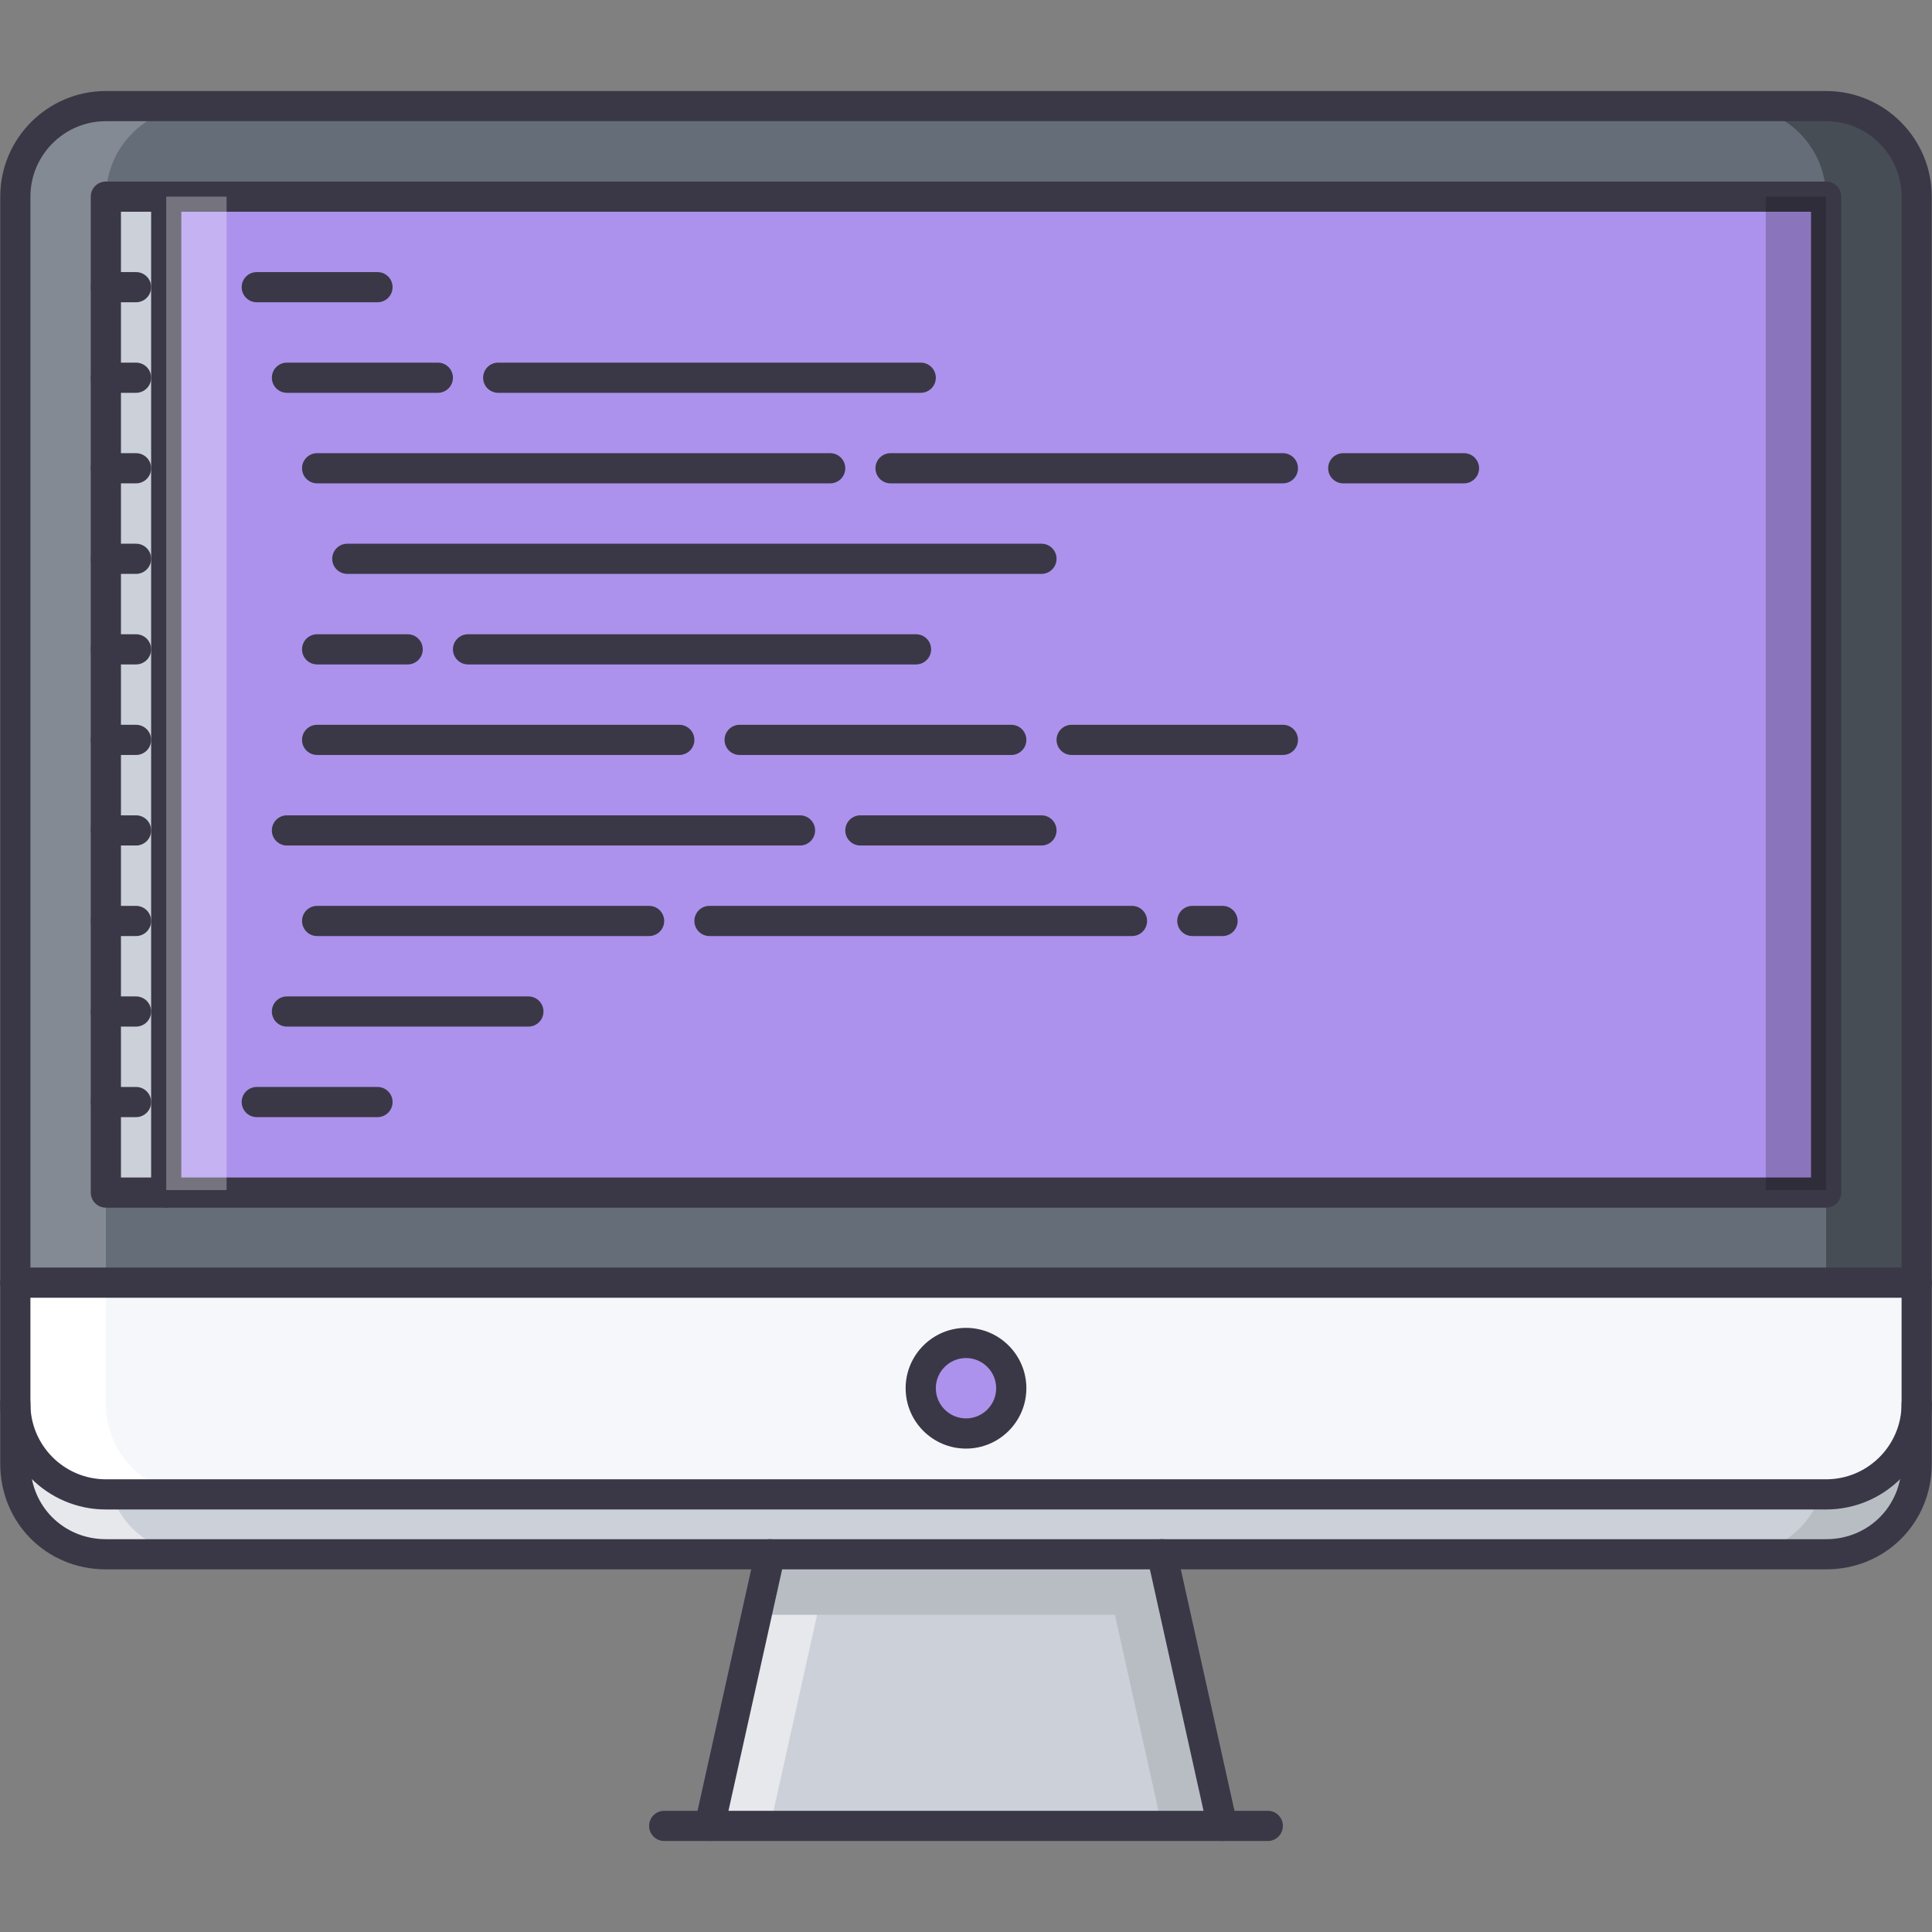 <?xml version="1.0" encoding="utf-8"?>
<!-- Generator: Adobe Illustrator 16.0.0, SVG Export Plug-In . SVG Version: 6.00 Build 0)  -->
<!DOCTYPE svg PUBLIC "-//W3C//DTD SVG 1.1//EN" "http://www.w3.org/Graphics/SVG/1.1/DTD/svg11.dtd">
<svg version="1.1" id="Layer_1" xmlns="http://www.w3.org/2000/svg" xmlns:xlink="http://www.w3.org/1999/xlink" x="0px" y="0px"
	 width="512px" height="512px" viewBox="0 0 512 512" enable-background="new 0 0 512 512" xml:space="preserve">
<rect x="0" y="0" width="512" height="512" fill="#808080" stroke="none"/>
<g id="_x38__programming_x2C__window_x2C__program_x2C__monitor_x2C__computer_x2C__develop_x2C__developer_1_">
	<g>
		<rect x="28.056" y="52.034" fill="#CCD1D9" width="15.996" height="264.014"/>
	</g>
	<g>
		<rect x="44.052" y="52.112" fill="#AC92EC" width="439.891" height="263.857"/>
	</g>
	<g>
		<g>
			<path fill="#AC92EC" d="M256,355.96c6.639,0,11.996,5.358,11.996,11.997s-5.357,11.997-11.996,11.997
				c-6.639,0-11.997-5.358-11.997-11.997S249.361,355.96,256,355.96z"/>
		</g>
		<g>
			<path fill="#CCD1D9" d="M507.938,372.112v15.84c0,13.513-10.48,23.994-23.994,23.994c-5.678,0-85.018,0-176.035,0
				c-34.068,0-69.748,0-103.817,0c-91.017,0-170.357,0-176.035,0c-13.52,0-23.994-10.481-23.994-23.994v-15.84
				c0,13.2,10.794,23.994,23.994,23.994H256h227.943C497.145,396.106,507.938,385.312,507.938,372.112z"/>
		</g>
		<g>
			<path fill="#CCD1D9" d="M307.908,411.946l15.996,71.982H188.095l15.996-71.982C238.161,411.946,273.84,411.946,307.908,411.946z"
				/>
		</g>
		<g opacity="0.5">
			<polygon fill="#FFFFFF" points="200.537,427.942 188.095,483.929 204.091,483.929 216.533,427.942 			"/>
		</g>
		<g opacity="0.1">
			<polygon points="311.455,427.942 323.904,483.929 307.908,483.929 295.459,427.942 			"/>
		</g>
		<g opacity="0.5">
			<g>
				<path fill="#FFFFFF" d="M29.509,396.106h-1.453c-13.2,0-23.994-10.794-23.994-23.994v15.84
					c0,13.513,10.474,23.994,23.994,23.994c1.726,0,10.357,0,23.994,0C41.428,411.946,32.774,405.432,29.509,396.106z"/>
			</g>
		</g>
		<g opacity="0.1">
			<g>
				<path d="M482.49,396.106h1.453c13.201,0,23.994-10.794,23.994-23.994v15.84c0,13.513-10.48,23.994-23.994,23.994
					c-1.734,0-10.355,0-23.994,0C470.572,411.946,479.227,405.432,482.49,396.106z"/>
			</g>
		</g>
		<g>
			<path fill="#F5F7FA" d="M507.938,339.964v32.148c0,13.2-10.793,23.994-23.994,23.994H256v-16.152
				c6.639,0,11.996-5.358,11.996-11.997S262.639,355.96,256,355.96v-15.996H507.938z"/>
		</g>
		<g>
			<path fill="#F5F7FA" d="M256,379.954v16.152H28.056c-13.2,0-23.994-10.794-23.994-23.994v-0.156v-31.992H256v15.996
				c-6.639,0-11.997,5.358-11.997,11.997S249.361,379.954,256,379.954z"/>
		</g>
		<g>
			<path fill="#FFFFFF" d="M28.056,372.112v-0.156v-31.992H4.062v31.992v0.156c0,13.2,10.794,23.994,23.994,23.994H52.05
				C38.85,396.106,28.056,385.312,28.056,372.112z"/>
		</g>
		<g>
			<path fill="#656D78" d="M507.938,52.194v287.77H256H4.062V52.194c0-13.195,10.794-23.994,23.994-23.994h455.887
				C497.145,28.2,507.938,38.999,507.938,52.194z M483.943,315.97V68.03V52.034h-15.996h-15.996h-23.994h-15.996h-15.996h-15.996
				h-15.996H188.017h-31.992h-31.992H92.041H60.048H28.056V68.03V315.97H483.943z"/>
		</g>
		<g opacity="0.2">
			<g>
				<path fill="#FFFFFF" d="M28.056,68.03V52.194v-0.16h0.016C28.158,38.913,38.905,28.2,52.05,28.2H28.056
					c-13.2,0-23.994,10.799-23.994,23.994v287.77h23.994V315.97V68.03z"/>
			</g>
		</g>
		<g opacity="0.3">
			<g>
				<path d="M483.943,68.03V52.194v-0.16h-0.016c-0.094-13.121-10.84-23.834-23.979-23.834h23.994
					c13.201,0,23.994,10.799,23.994,23.994v287.77h-23.994V315.97V68.03z"/>
			</g>
		</g>
		<g opacity="0.1">
			<path d="M311.463,427.942l-3.555-15.996c-34.068,0-69.748,0-103.817,0l-3.554,15.996H311.463z"/>
		</g>
	</g>
	<g id="_x38__programming_x2C__window_x2C__program_x2C__monitor_x2C__computer_x2C__develop_x2C__developer">
		<g>
			<g>
				<path fill="#3A3847" d="M507.938,343.916H4.062c-2.21,0-3.999-1.789-3.999-3.999s1.789-3.999,3.999-3.999h503.875
					c2.211,0,4,1.789,4,3.999S510.148,343.916,507.938,343.916z"/>
			</g>
			<g>
				<path fill="#3A3847" d="M256,383.891c-8.818,0-15.996-7.17-15.996-15.996s7.178-15.996,15.996-15.996
					c8.818,0,15.996,7.17,15.996,15.996S264.818,383.891,256,383.891z M256,359.896c-4.405,0-7.998,3.593-7.998,7.998
					s3.593,7.998,7.998,7.998c4.412,0,7.998-3.593,7.998-7.998S260.412,359.896,256,359.896z"/>
			</g>
			<g>
				<g>
					<path fill="#3A3847" d="M188.072,487.881c-0.289,0-0.578-0.031-0.875-0.094c-2.156-0.484-3.515-2.617-3.038-4.772
						l15.996-71.982c0.484-2.147,2.647-3.476,4.772-3.038c2.156,0.484,3.515,2.616,3.039,4.771l-15.996,71.982
						C191.555,486.615,189.899,487.881,188.072,487.881z"/>
				</g>
				<g>
					<path fill="#3A3847" d="M323.936,487.881c-1.834,0-3.49-1.266-3.904-3.133l-15.996-71.982
						c-0.477-2.155,0.883-4.287,3.039-4.771c2.178-0.477,4.295,0.891,4.771,3.038l15.996,71.982
						c0.477,2.155-0.883,4.288-3.039,4.772C324.514,487.85,324.217,487.881,323.936,487.881z"/>
				</g>
			</g>
			<g>
				<path fill="#3A3847" d="M335.98,487.881H176.02c-2.211,0-3.999-1.789-3.999-3.999c0-2.211,1.788-3.999,3.999-3.999h159.96
					c2.211,0,3.998,1.788,3.998,3.999C339.979,486.092,338.191,487.881,335.98,487.881z"/>
			</g>
			<g>
				<path fill="#3A3847" d="M483.943,320.047H28.056c-2.21,0-3.999-1.789-3.999-3.999V52.112c0-2.21,1.789-3.999,3.999-3.999
					h455.887c2.211,0,4,1.789,4,3.999v263.936C487.943,318.258,486.154,320.047,483.943,320.047z M32.055,312.049h447.89V56.111
					H32.055V312.049z"/>
			</g>
			<g>
				<path fill="#3A3847" d="M483.943,400.027H28.056c-15.434,0-27.993-12.56-27.993-27.993V52.112
					c0-15.434,12.56-27.993,27.993-27.993h455.887c15.434,0,27.994,12.56,27.994,27.993v319.922
					C511.938,387.468,499.377,400.027,483.943,400.027z M28.056,32.117c-11.021,0-19.995,8.971-19.995,19.995v319.922
					c0,11.028,8.975,19.995,19.995,19.995h455.887c11.029,0,19.996-8.967,19.996-19.995V52.112c0-11.024-8.967-19.995-19.996-19.995
					H28.056z"/>
			</g>
			<g>
				<path fill="#3A3847" d="M483.943,415.898H28.056c-15.691,0-27.993-12.294-27.993-27.993v-15.996c0-2.21,1.789-3.999,3.999-3.999
					s3.999,1.789,3.999,3.999v15.996c0,11.216,8.787,19.995,19.995,19.995h455.887c11.217,0,19.996-8.779,19.996-19.995v-15.871
					c0-2.21,1.789-3.999,3.998-3.999c2.211,0,4,1.789,4,3.999v15.871C511.938,403.604,499.643,415.898,483.943,415.898z"/>
			</g>
		</g>
		<g>
			<path fill="#3A3847" d="M44.052,320.047c-2.21,0-3.999-1.789-3.999-3.999V52.112c0-2.21,1.789-3.999,3.999-3.999
				s3.999,1.789,3.999,3.999v263.936C48.051,318.258,46.263,320.047,44.052,320.047z"/>
		</g>
		<g>
			<path fill="#3A3847" d="M36.054,80.105h-7.998c-2.21,0-3.999-1.788-3.999-3.999c0-2.21,1.789-3.999,3.999-3.999h7.998
				c2.21,0,3.999,1.789,3.999,3.999C40.053,78.317,38.265,80.105,36.054,80.105z"/>
		</g>
		<g>
			<path fill="#3A3847" d="M36.054,104.1h-7.998c-2.21,0-3.999-1.788-3.999-3.999c0-2.21,1.789-3.999,3.999-3.999h7.998
				c2.21,0,3.999,1.789,3.999,3.999C40.053,102.312,38.265,104.1,36.054,104.1z"/>
		</g>
		<g>
			<path fill="#3A3847" d="M36.054,128.094h-7.998c-2.21,0-3.999-1.788-3.999-3.999c0-2.21,1.789-3.999,3.999-3.999h7.998
				c2.21,0,3.999,1.789,3.999,3.999C40.053,126.306,38.265,128.094,36.054,128.094z"/>
		</g>
		<g>
			<path fill="#3A3847" d="M36.054,152.088h-7.998c-2.21,0-3.999-1.788-3.999-3.999c0-2.21,1.789-3.999,3.999-3.999h7.998
				c2.21,0,3.999,1.789,3.999,3.999C40.053,150.3,38.265,152.088,36.054,152.088z"/>
		</g>
		<g>
			<path fill="#3A3847" d="M36.054,176.082h-7.998c-2.21,0-3.999-1.788-3.999-3.999c0-2.21,1.789-3.999,3.999-3.999h7.998
				c2.21,0,3.999,1.789,3.999,3.999C40.053,174.294,38.265,176.082,36.054,176.082z"/>
		</g>
		<g>
			<path fill="#3A3847" d="M36.054,200.076h-7.998c-2.21,0-3.999-1.789-3.999-3.999s1.789-3.999,3.999-3.999h7.998
				c2.21,0,3.999,1.789,3.999,3.999S38.265,200.076,36.054,200.076z"/>
		</g>
		<g>
			<path fill="#3A3847" d="M36.054,224.07h-7.998c-2.21,0-3.999-1.789-3.999-3.999s1.789-3.999,3.999-3.999h7.998
				c2.21,0,3.999,1.789,3.999,3.999S38.265,224.07,36.054,224.07z"/>
		</g>
		<g>
			<path fill="#3A3847" d="M36.054,248.064h-7.998c-2.21,0-3.999-1.789-3.999-3.999s1.789-3.999,3.999-3.999h7.998
				c2.21,0,3.999,1.789,3.999,3.999S38.265,248.064,36.054,248.064z"/>
		</g>
		<g>
			<path fill="#3A3847" d="M36.054,272.059h-7.998c-2.21,0-3.999-1.789-3.999-3.999s1.789-3.999,3.999-3.999h7.998
				c2.21,0,3.999,1.789,3.999,3.999S38.265,272.059,36.054,272.059z"/>
		</g>
		<g>
			<path fill="#3A3847" d="M36.054,296.053h-7.998c-2.21,0-3.999-1.789-3.999-3.999s1.789-3.999,3.999-3.999h7.998
				c2.21,0,3.999,1.789,3.999,3.999S38.265,296.053,36.054,296.053z"/>
		</g>
		<g>
			<g>
				<path fill="#3A3847" d="M100.039,80.105H68.046c-2.21,0-3.999-1.788-3.999-3.999c0-2.21,1.789-3.999,3.999-3.999h31.992
					c2.21,0,3.999,1.789,3.999,3.999C104.038,78.317,102.249,80.105,100.039,80.105z"/>
			</g>
			<g>
				<path fill="#3A3847" d="M244.003,104.1H132.031c-2.211,0-3.999-1.788-3.999-3.999c0-2.21,1.788-3.999,3.999-3.999h111.972
					c2.21,0,3.999,1.789,3.999,3.999C248.002,102.312,246.213,104.1,244.003,104.1z"/>
			</g>
			<g>
				<path fill="#3A3847" d="M116.035,104.1h-39.99c-2.21,0-3.999-1.788-3.999-3.999c0-2.21,1.789-3.999,3.999-3.999h39.99
					c2.21,0,3.999,1.789,3.999,3.999C120.034,102.312,118.245,104.1,116.035,104.1z"/>
			</g>
			<g>
				<path fill="#3A3847" d="M339.979,128.094H236.005c-2.21,0-3.999-1.788-3.999-3.999c0-2.21,1.788-3.999,3.999-3.999h103.974
					c2.211,0,4,1.789,4,3.999C343.979,126.306,342.189,128.094,339.979,128.094z"/>
			</g>
			<g>
				<path fill="#3A3847" d="M387.967,128.094h-31.992c-2.209,0-3.998-1.788-3.998-3.999c0-2.21,1.789-3.999,3.998-3.999h31.992
					c2.211,0,4,1.789,4,3.999C391.967,126.306,390.178,128.094,387.967,128.094z"/>
			</g>
			<g>
				<path fill="#3A3847" d="M220.009,128.094H84.042c-2.21,0-3.999-1.788-3.999-3.999c0-2.21,1.789-3.999,3.999-3.999h135.967
					c2.21,0,3.999,1.789,3.999,3.999C224.008,126.306,222.219,128.094,220.009,128.094z"/>
			</g>
			<g>
				<path fill="#3A3847" d="M108.037,176.082H84.042c-2.21,0-3.999-1.788-3.999-3.999c0-2.21,1.789-3.999,3.999-3.999h23.994
					c2.21,0,3.999,1.789,3.999,3.999C112.036,174.294,110.247,176.082,108.037,176.082z"/>
			</g>
			<g>
				<path fill="#3A3847" d="M242.753,176.082H124.033c-2.21,0-3.999-1.788-3.999-3.999c0-2.21,1.789-3.999,3.999-3.999h118.721
					c2.21,0,3.999,1.789,3.999,3.999C246.752,174.294,244.963,176.082,242.753,176.082z"/>
			</g>
			<g>
				<path fill="#3A3847" d="M275.994,152.088H92.041c-2.21,0-3.999-1.788-3.999-3.999c0-2.21,1.789-3.999,3.999-3.999h183.954
					c2.211,0,4,1.789,4,3.999C279.994,150.3,278.205,152.088,275.994,152.088z"/>
			</g>
			<g>
				<path fill="#3A3847" d="M267.996,200.076h-71.981c-2.211,0-3.999-1.789-3.999-3.999s1.788-3.999,3.999-3.999h71.981
					c2.211,0,4,1.789,4,3.999S270.207,200.076,267.996,200.076z"/>
			</g>
			<g>
				<path fill="#3A3847" d="M212.011,224.07H76.044c-2.21,0-3.999-1.789-3.999-3.999s1.789-3.999,3.999-3.999h135.967
					c2.21,0,3.999,1.789,3.999,3.999S214.221,224.07,212.011,224.07z"/>
			</g>
			<g>
				<path fill="#3A3847" d="M140.029,272.059H76.044c-2.21,0-3.999-1.789-3.999-3.999s1.789-3.999,3.999-3.999h63.984
					c2.21,0,3.999,1.789,3.999,3.999S142.239,272.059,140.029,272.059z"/>
			</g>
			<g>
				<path fill="#3A3847" d="M299.988,248.064H188.017c-2.211,0-3.999-1.789-3.999-3.999s1.788-3.999,3.999-3.999h111.971
					c2.211,0,4,1.789,4,3.999S302.199,248.064,299.988,248.064z"/>
			</g>
			<g>
				<path fill="#3A3847" d="M323.982,248.064h-7.998c-2.209,0-3.998-1.789-3.998-3.999s1.789-3.999,3.998-3.999h7.998
					c2.211,0,4,1.789,4,3.999S326.193,248.064,323.982,248.064z"/>
			</g>
			<g>
				<path fill="#3A3847" d="M172.021,248.064H84.042c-2.21,0-3.999-1.789-3.999-3.999s1.789-3.999,3.999-3.999h87.979
					c2.21,0,3.999,1.789,3.999,3.999S174.231,248.064,172.021,248.064z"/>
			</g>
			<g>
				<path fill="#3A3847" d="M100.039,296.053H68.046c-2.21,0-3.999-1.789-3.999-3.999s1.789-3.999,3.999-3.999h31.992
					c2.21,0,3.999,1.789,3.999,3.999S102.249,296.053,100.039,296.053z"/>
			</g>
			<g>
				<path fill="#3A3847" d="M275.994,224.07h-47.987c-2.211,0-3.999-1.789-3.999-3.999s1.788-3.999,3.999-3.999h47.987
					c2.211,0,4,1.789,4,3.999S278.205,224.07,275.994,224.07z"/>
			</g>
			<g>
				<path fill="#3A3847" d="M339.979,200.076h-55.986c-2.209,0-3.998-1.789-3.998-3.999s1.789-3.999,3.998-3.999h55.986
					c2.211,0,4,1.789,4,3.999S342.189,200.076,339.979,200.076z"/>
			</g>
			<g>
				<path fill="#3A3847" d="M180.019,200.076H84.042c-2.21,0-3.999-1.789-3.999-3.999s1.789-3.999,3.999-3.999h95.977
					c2.21,0,3.999,1.789,3.999,3.999S182.229,200.076,180.019,200.076z"/>
			</g>
		</g>
	</g>
	<g opacity="0.3">
		<rect x="44.052" y="52.112" fill="#FFFFFF" width="15.996" height="263.271"/>
	</g>
	<g opacity="0.2">
		<rect x="467.947" y="52.112" width="15.996" height="263.271"/>
	</g>
</g>
</svg>
